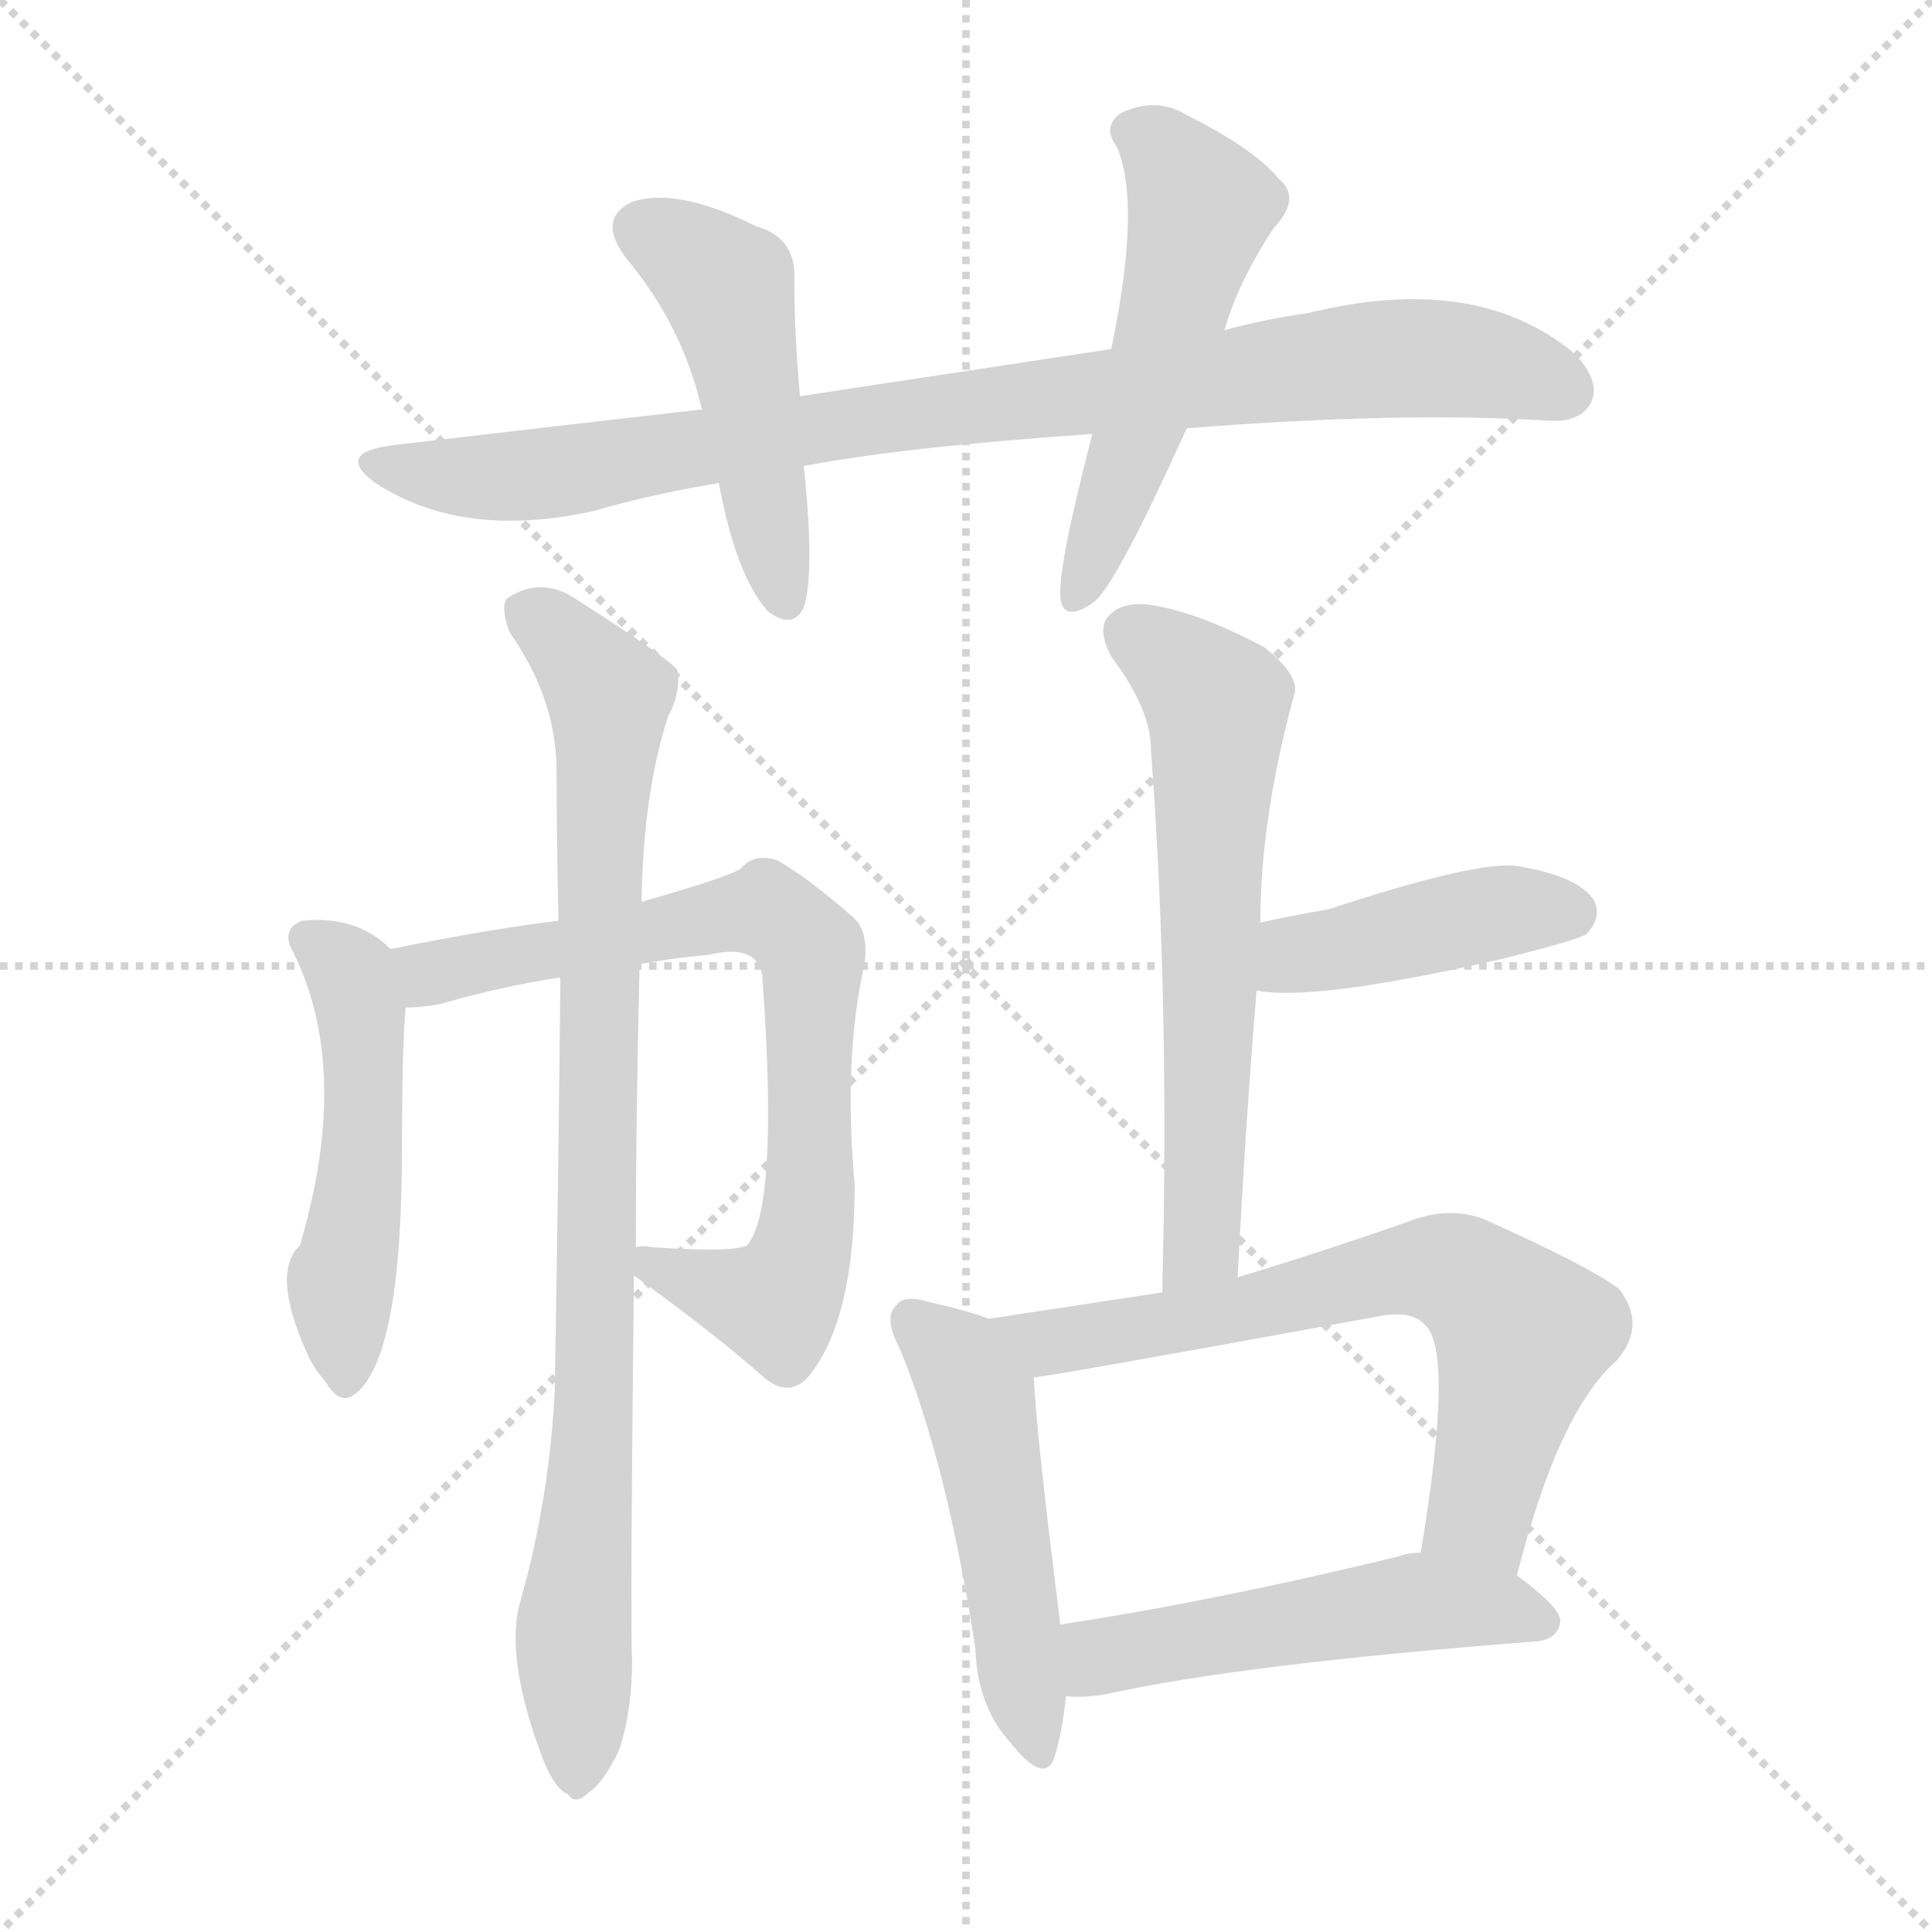 <svg version="1.1" viewBox="0 0 1024 1024" xmlns="http://www.w3.org/2000/svg">
  <g stroke="lightgray" stroke-dasharray="1,1" stroke-width="1" transform="scale(4, 4)">
    <line x1="0" y1="0" x2="256" y2="256"></line>
    <line x1="256" y1="0" x2="0" y2="256"></line>
    <line x1="128" y1="0" x2="128" y2="256"></line>
    <line x1="0" y1="128" x2="256" y2="128"></line>
  </g>
  <g transform="scale(1, -1) translate(0, -900)">
    <style type="text/css">
      
        @keyframes keyframes0 {
          from {
            stroke: blue;
            stroke-dashoffset: 893;
            stroke-width: 128;
          }
          74% {
            animation-timing-function: step-end;
            stroke: blue;
            stroke-dashoffset: 0;
            stroke-width: 128;
          }
          to {
            stroke: black;
            stroke-width: 1024;
          }
        }
        #make-me-a-hanzi-animation-0 {
          animation: keyframes0 0.977s both;
          animation-delay: 0s;
          animation-timing-function: linear;
        }
      
        @keyframes keyframes1 {
          from {
            stroke: blue;
            stroke-dashoffset: 478;
            stroke-width: 128;
          }
          61% {
            animation-timing-function: step-end;
            stroke: blue;
            stroke-dashoffset: 0;
            stroke-width: 128;
          }
          to {
            stroke: black;
            stroke-width: 1024;
          }
        }
        #make-me-a-hanzi-animation-1 {
          animation: keyframes1 0.639s both;
          animation-delay: 0.977s;
          animation-timing-function: linear;
        }
      
        @keyframes keyframes2 {
          from {
            stroke: blue;
            stroke-dashoffset: 528;
            stroke-width: 128;
          }
          63% {
            animation-timing-function: step-end;
            stroke: blue;
            stroke-dashoffset: 0;
            stroke-width: 128;
          }
          to {
            stroke: black;
            stroke-width: 1024;
          }
        }
        #make-me-a-hanzi-animation-2 {
          animation: keyframes2 0.68s both;
          animation-delay: 1.616s;
          animation-timing-function: linear;
        }
      
        @keyframes keyframes3 {
          from {
            stroke: blue;
            stroke-dashoffset: 498;
            stroke-width: 128;
          }
          62% {
            animation-timing-function: step-end;
            stroke: blue;
            stroke-dashoffset: 0;
            stroke-width: 128;
          }
          to {
            stroke: black;
            stroke-width: 1024;
          }
        }
        #make-me-a-hanzi-animation-3 {
          animation: keyframes3 0.655s both;
          animation-delay: 2.295s;
          animation-timing-function: linear;
        }
      
        @keyframes keyframes4 {
          from {
            stroke: blue;
            stroke-dashoffset: 749;
            stroke-width: 128;
          }
          71% {
            animation-timing-function: step-end;
            stroke: blue;
            stroke-dashoffset: 0;
            stroke-width: 128;
          }
          to {
            stroke: black;
            stroke-width: 1024;
          }
        }
        #make-me-a-hanzi-animation-4 {
          animation: keyframes4 0.86s both;
          animation-delay: 2.951s;
          animation-timing-function: linear;
        }
      
        @keyframes keyframes5 {
          from {
            stroke: blue;
            stroke-dashoffset: 891;
            stroke-width: 128;
          }
          74% {
            animation-timing-function: step-end;
            stroke: blue;
            stroke-dashoffset: 0;
            stroke-width: 128;
          }
          to {
            stroke: black;
            stroke-width: 1024;
          }
        }
        #make-me-a-hanzi-animation-5 {
          animation: keyframes5 0.975s both;
          animation-delay: 3.81s;
          animation-timing-function: linear;
        }
      
        @keyframes keyframes6 {
          from {
            stroke: blue;
            stroke-dashoffset: 625;
            stroke-width: 128;
          }
          67% {
            animation-timing-function: step-end;
            stroke: blue;
            stroke-dashoffset: 0;
            stroke-width: 128;
          }
          to {
            stroke: black;
            stroke-width: 1024;
          }
        }
        #make-me-a-hanzi-animation-6 {
          animation: keyframes6 0.759s both;
          animation-delay: 4.785s;
          animation-timing-function: linear;
        }
      
        @keyframes keyframes7 {
          from {
            stroke: blue;
            stroke-dashoffset: 425;
            stroke-width: 128;
          }
          58% {
            animation-timing-function: step-end;
            stroke: blue;
            stroke-dashoffset: 0;
            stroke-width: 128;
          }
          to {
            stroke: black;
            stroke-width: 1024;
          }
        }
        #make-me-a-hanzi-animation-7 {
          animation: keyframes7 0.596s both;
          animation-delay: 5.544s;
          animation-timing-function: linear;
        }
      
        @keyframes keyframes8 {
          from {
            stroke: blue;
            stroke-dashoffset: 496;
            stroke-width: 128;
          }
          62% {
            animation-timing-function: step-end;
            stroke: blue;
            stroke-dashoffset: 0;
            stroke-width: 128;
          }
          to {
            stroke: black;
            stroke-width: 1024;
          }
        }
        #make-me-a-hanzi-animation-8 {
          animation: keyframes8 0.654s both;
          animation-delay: 6.14s;
          animation-timing-function: linear;
        }
      
        @keyframes keyframes9 {
          from {
            stroke: blue;
            stroke-dashoffset: 674;
            stroke-width: 128;
          }
          69% {
            animation-timing-function: step-end;
            stroke: blue;
            stroke-dashoffset: 0;
            stroke-width: 128;
          }
          to {
            stroke: black;
            stroke-width: 1024;
          }
        }
        #make-me-a-hanzi-animation-9 {
          animation: keyframes9 0.799s both;
          animation-delay: 6.793s;
          animation-timing-function: linear;
        }
      
        @keyframes keyframes10 {
          from {
            stroke: blue;
            stroke-dashoffset: 513;
            stroke-width: 128;
          }
          63% {
            animation-timing-function: step-end;
            stroke: blue;
            stroke-dashoffset: 0;
            stroke-width: 128;
          }
          to {
            stroke: black;
            stroke-width: 1024;
          }
        }
        #make-me-a-hanzi-animation-10 {
          animation: keyframes10 0.667s both;
          animation-delay: 7.592s;
          animation-timing-function: linear;
        }
      
    </style>
    
      <path d="M 629 673 Q 743 682 821 677 Q 837 676 843 686 Q 849 698 834 713 Q 782 756 693 734 Q 671 731 649 725 L 589 715 Q 510 703 424 690 L 372 683 Q 293 674 208 664 Q 177 660 199 644 Q 245 614 314 629 Q 345 638 381 644 L 426 653 Q 478 663 579 670 L 629 673 Z" fill="lightgray"></path>
    
      <path d="M 424 690 Q 421 724 421 752 Q 422 774 401 780 Q 359 801 335 793 Q 316 784 332 763 Q 362 727 372 683 L 381 644 Q 390 595 407 576 Q 420 566 426 578 Q 432 596 426 653 L 424 690 Z" fill="lightgray"></path>
    
      <path d="M 649 725 Q 656 750 675 779 Q 690 795 678 805 Q 665 821 629 839 Q 613 849 594 840 Q 584 833 592 822 Q 605 792 589 715 L 579 670 Q 561 601 562 584 Q 563 569 580 581 Q 592 591 629 673 L 649 725 Z" fill="lightgray"></path>
    
      <path d="M 207 397 Q 189 415 160 412 Q 150 408 154 398 Q 187 335 159 240 Q 143 225 164 180 Q 167 174 173 167 Q 180 155 188 161 Q 212 179 213 282 Q 213 346 215 366 C 217 389 217 389 207 397 Z" fill="lightgray"></path>
    
      <path d="M 336 224 Q 379 193 406 169 Q 419 159 429 171 Q 453 201 453 272 Q 447 339 458 388 Q 461 406 452 414 Q 428 435 412 444 Q 400 448 393 440 Q 389 436 340 422 L 296 412 Q 262 408 207 397 C 178 391 185 363 215 366 Q 224 366 234 368 Q 265 377 297 382 L 339 389 Q 355 392 376 394 Q 401 400 404 383 Q 413 260 396 240 Q 389 236 345 239 Q 341 240 337 239 C 314 240 314 240 336 224 Z" fill="lightgray"></path>
    
      <path d="M 276 52 Q 267 22 288 -33 Q 294 -48 301 -51 Q 305 -57 312 -50 Q 319 -46 328 -28 Q 335 -7 335 19 Q 334 46 336 224 L 337 239 Q 337 306 339 389 L 340 422 Q 341 480 354 520 Q 361 533 359 545 Q 353 552 306 582 Q 287 595 269 583 Q 265 579 270 565 Q 294 531 295 494 Q 295 455 296 412 L 297 382 Q 296 382 297 381 Q 296 276 294 162 Q 291 105 276 52 Z" fill="lightgray"></path>
    
      <path d="M 656 223 Q 660 302 666 375 L 668 411 Q 668 466 686 532 Q 689 542 670 557 Q 636 575 612 579 Q 596 582 588 574 Q 581 567 589 552 Q 610 524 610 503 Q 620 370 616 215 C 615 185 654 193 656 223 Z" fill="lightgray"></path>
    
      <path d="M 666 375 Q 697 369 797 392 Q 837 402 841 405 Q 850 415 844 424 Q 835 436 804 441 Q 783 444 704 418 Q 686 415 668 411 C 639 405 636 379 666 375 Z" fill="lightgray"></path>
    
      <path d="M 524 201 Q 514 205 492 210 Q 479 214 475 208 Q 468 202 477 185 Q 502 124 517 26 Q 518 -4 535 -23 Q 554 -47 559 -31 Q 563 -18 565 1 L 562 39 Q 549 142 548 170 C 547 193 547 193 524 201 Z" fill="lightgray"></path>
    
      <path d="M 804 65 Q 826 152 857 179 Q 873 198 858 217 Q 840 230 786 254 Q 767 261 745 252 Q 699 236 656 223 L 616 215 Q 570 208 524 201 C 494 196 518 166 548 170 Q 554 170 729 202 Q 748 206 755 198 Q 771 185 753 77 C 748 47 796 36 804 65 Z" fill="lightgray"></path>
    
      <path d="M 565 1 Q 574 0 586 2 Q 658 18 814 30 Q 826 31 827 41 Q 827 48 804 65 L 753 77 Q 746 77 741 75 Q 642 51 562 39 C 532 34 535 2 565 1 Z" fill="lightgray"></path>
    
    
      <clipPath id="make-me-a-hanzi-clip-0">
        <path d="M 629 673 Q 743 682 821 677 Q 837 676 843 686 Q 849 698 834 713 Q 782 756 693 734 Q 671 731 649 725 L 589 715 Q 510 703 424 690 L 372 683 Q 293 674 208 664 Q 177 660 199 644 Q 245 614 314 629 Q 345 638 381 644 L 426 653 Q 478 663 579 670 L 629 673 Z"></path>
      </clipPath>
      <path clip-path="url(#make-me-a-hanzi-clip-0)" d="M 201 655 L 223 649 L 287 648 L 434 674 L 726 710 L 768 710 L 830 693" fill="none" id="make-me-a-hanzi-animation-0" stroke-dasharray="765 1530" stroke-linecap="round"></path>
    
      <clipPath id="make-me-a-hanzi-clip-1">
        <path d="M 424 690 Q 421 724 421 752 Q 422 774 401 780 Q 359 801 335 793 Q 316 784 332 763 Q 362 727 372 683 L 381 644 Q 390 595 407 576 Q 420 566 426 578 Q 432 596 426 653 L 424 690 Z"></path>
      </clipPath>
      <path clip-path="url(#make-me-a-hanzi-clip-1)" d="M 341 777 L 380 754 L 387 744 L 416 582" fill="none" id="make-me-a-hanzi-animation-1" stroke-dasharray="350 700" stroke-linecap="round"></path>
    
      <clipPath id="make-me-a-hanzi-clip-2">
        <path d="M 649 725 Q 656 750 675 779 Q 690 795 678 805 Q 665 821 629 839 Q 613 849 594 840 Q 584 833 592 822 Q 605 792 589 715 L 579 670 Q 561 601 562 584 Q 563 569 580 581 Q 592 591 629 673 L 649 725 Z"></path>
      </clipPath>
      <path clip-path="url(#make-me-a-hanzi-clip-2)" d="M 600 830 L 615 822 L 637 790 L 604 671 L 571 584" fill="none" id="make-me-a-hanzi-animation-2" stroke-dasharray="400 800" stroke-linecap="round"></path>
    
      <clipPath id="make-me-a-hanzi-clip-3">
        <path d="M 207 397 Q 189 415 160 412 Q 150 408 154 398 Q 187 335 159 240 Q 143 225 164 180 Q 167 174 173 167 Q 180 155 188 161 Q 212 179 213 282 Q 213 346 215 366 C 217 389 217 389 207 397 Z"></path>
      </clipPath>
      <path clip-path="url(#make-me-a-hanzi-clip-3)" d="M 167 401 L 186 383 L 193 342 L 191 270 L 181 221 L 182 169" fill="none" id="make-me-a-hanzi-animation-3" stroke-dasharray="370 740" stroke-linecap="round"></path>
    
      <clipPath id="make-me-a-hanzi-clip-4">
        <path d="M 336 224 Q 379 193 406 169 Q 419 159 429 171 Q 453 201 453 272 Q 447 339 458 388 Q 461 406 452 414 Q 428 435 412 444 Q 400 448 393 440 Q 389 436 340 422 L 296 412 Q 262 408 207 397 C 178 391 185 363 215 366 Q 224 366 234 368 Q 265 377 297 382 L 339 389 Q 355 392 376 394 Q 401 400 404 383 Q 413 260 396 240 Q 389 236 345 239 Q 341 240 337 239 C 314 240 314 240 336 224 Z"></path>
      </clipPath>
      <path clip-path="url(#make-me-a-hanzi-clip-4)" d="M 217 394 L 228 384 L 406 418 L 430 395 L 430 263 L 418 218 L 411 209 L 398 211 L 341 231" fill="none" id="make-me-a-hanzi-animation-4" stroke-dasharray="621 1242" stroke-linecap="round"></path>
    
      <clipPath id="make-me-a-hanzi-clip-5">
        <path d="M 276 52 Q 267 22 288 -33 Q 294 -48 301 -51 Q 305 -57 312 -50 Q 319 -46 328 -28 Q 335 -7 335 19 Q 334 46 336 224 L 337 239 Q 337 306 339 389 L 340 422 Q 341 480 354 520 Q 361 533 359 545 Q 353 552 306 582 Q 287 595 269 583 Q 265 579 270 565 Q 294 531 295 494 Q 295 455 296 412 L 297 382 Q 296 382 297 381 Q 296 276 294 162 Q 291 105 276 52 Z"></path>
      </clipPath>
      <path clip-path="url(#make-me-a-hanzi-clip-5)" d="M 279 577 L 323 532 L 316 162 L 304 41 L 305 -39" fill="none" id="make-me-a-hanzi-animation-5" stroke-dasharray="763 1526" stroke-linecap="round"></path>
    
      <clipPath id="make-me-a-hanzi-clip-6">
        <path d="M 656 223 Q 660 302 666 375 L 668 411 Q 668 466 686 532 Q 689 542 670 557 Q 636 575 612 579 Q 596 582 588 574 Q 581 567 589 552 Q 610 524 610 503 Q 620 370 616 215 C 615 185 654 193 656 223 Z"></path>
      </clipPath>
      <path clip-path="url(#make-me-a-hanzi-clip-6)" d="M 599 565 L 645 527 L 638 248 L 621 223" fill="none" id="make-me-a-hanzi-animation-6" stroke-dasharray="497 994" stroke-linecap="round"></path>
    
      <clipPath id="make-me-a-hanzi-clip-7">
        <path d="M 666 375 Q 697 369 797 392 Q 837 402 841 405 Q 850 415 844 424 Q 835 436 804 441 Q 783 444 704 418 Q 686 415 668 411 C 639 405 636 379 666 375 Z"></path>
      </clipPath>
      <path clip-path="url(#make-me-a-hanzi-clip-7)" d="M 671 381 L 688 394 L 774 413 L 833 416" fill="none" id="make-me-a-hanzi-animation-7" stroke-dasharray="297 594" stroke-linecap="round"></path>
    
      <clipPath id="make-me-a-hanzi-clip-8">
        <path d="M 524 201 Q 514 205 492 210 Q 479 214 475 208 Q 468 202 477 185 Q 502 124 517 26 Q 518 -4 535 -23 Q 554 -47 559 -31 Q 563 -18 565 1 L 562 39 Q 549 142 548 170 C 547 193 547 193 524 201 Z"></path>
      </clipPath>
      <path clip-path="url(#make-me-a-hanzi-clip-8)" d="M 483 200 L 509 177 L 519 156 L 548 -24" fill="none" id="make-me-a-hanzi-animation-8" stroke-dasharray="368 736" stroke-linecap="round"></path>
    
      <clipPath id="make-me-a-hanzi-clip-9">
        <path d="M 804 65 Q 826 152 857 179 Q 873 198 858 217 Q 840 230 786 254 Q 767 261 745 252 Q 699 236 656 223 L 616 215 Q 570 208 524 201 C 494 196 518 166 548 170 Q 554 170 729 202 Q 748 206 755 198 Q 771 185 753 77 C 748 47 796 36 804 65 Z"></path>
      </clipPath>
      <path clip-path="url(#make-me-a-hanzi-clip-9)" d="M 532 199 L 555 188 L 661 205 L 745 228 L 773 225 L 807 193 L 785 98 L 800 77" fill="none" id="make-me-a-hanzi-animation-9" stroke-dasharray="546 1092" stroke-linecap="round"></path>
    
      <clipPath id="make-me-a-hanzi-clip-10">
        <path d="M 565 1 Q 574 0 586 2 Q 658 18 814 30 Q 826 31 827 41 Q 827 48 804 65 L 753 77 Q 746 77 741 75 Q 642 51 562 39 C 532 34 535 2 565 1 Z"></path>
      </clipPath>
      <path clip-path="url(#make-me-a-hanzi-clip-10)" d="M 570 8 L 586 23 L 751 51 L 818 41" fill="none" id="make-me-a-hanzi-animation-10" stroke-dasharray="385 770" stroke-linecap="round"></path>
    
  </g>
</svg>